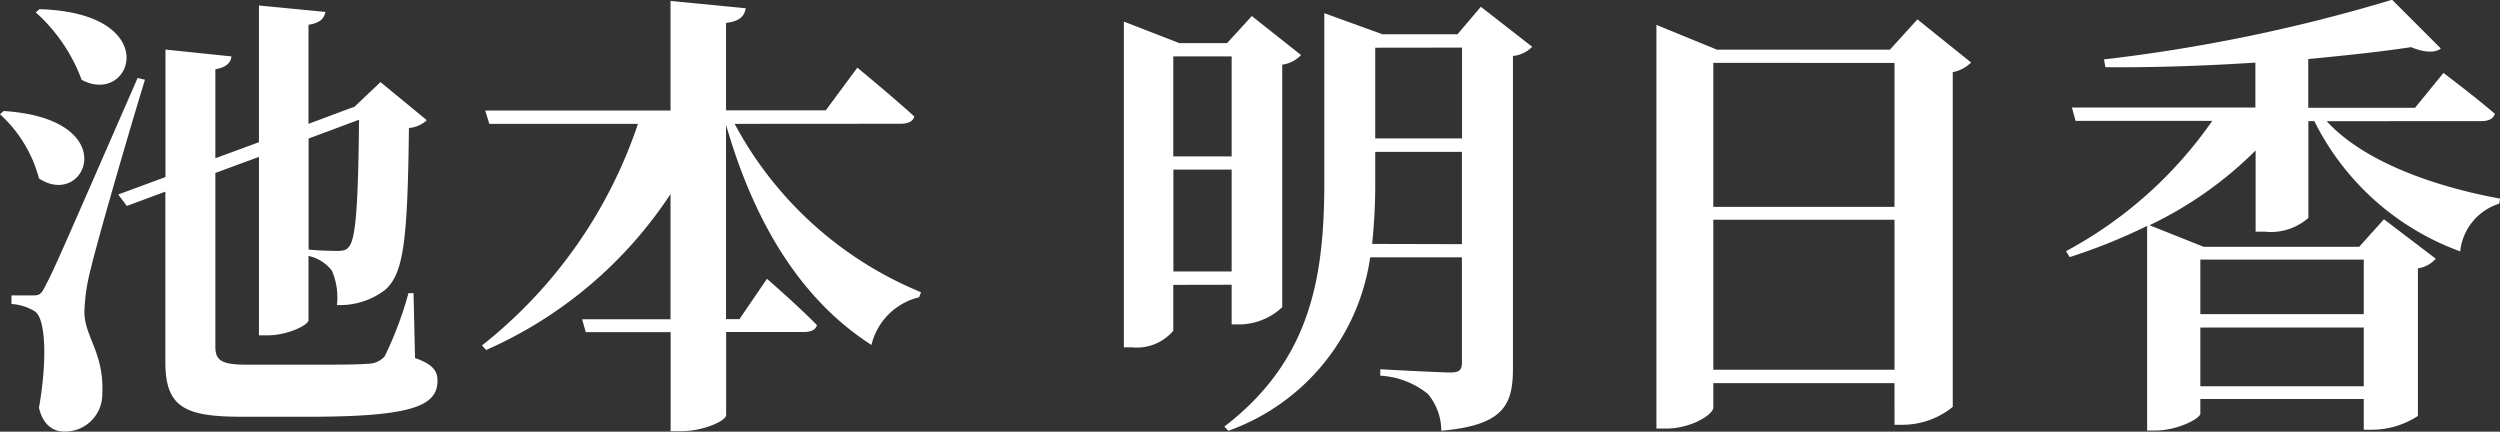 <svg xmlns="http://www.w3.org/2000/svg" width="87.2" height="15.056" viewBox="0 0 87.2 15.056">
  <rect x="0" y="0" width="87.2" height="15.056" fill="#333333" stroke="none"/>
  <path id="txt-profile01" d="M-42.376,14.816a5.923,5.923,0,0,1,1.6,2.352c1.76.944,2.9-2.336-1.472-2.464Zm-1.248,3.552a4.627,4.627,0,0,1,1.36,2.24c1.632,1.088,2.992-2.08-1.232-2.352Zm4.8-1.264c-2.9,6.64-2.9,6.64-3.216,7.248-.16.336-.24.336-.464.336h-.72v.3a1.756,1.756,0,0,1,.816.256c.384.256.432,1.712.144,3.36.128.592.5.832.864.832a1.3,1.3,0,0,0,1.344-1.328c.064-1.408-.608-1.968-.624-2.816a6.467,6.467,0,0,1,.224-1.536c.208-.9,1.28-4.608,1.888-6.592ZM-31.1,18.56c-.032,3.008-.112,4.192-.368,4.448-.08.1-.176.128-.4.128-.24,0-.72-.016-.992-.048V19.216Zm1.9,6.048h-.176a12.563,12.563,0,0,1-.832,2.208.789.789,0,0,1-.592.256c-.352.032-1.056.032-1.936.032h-2.288c-.864,0-1.088-.144-1.088-.624V20.416l1.52-.56V26.08h.32c.656,0,1.408-.352,1.408-.528v-2.24a1.391,1.391,0,0,1,.816.512,2.357,2.357,0,0,1,.176,1.2,2.6,2.6,0,0,0,1.68-.528c.656-.576.784-1.744.832-5.648a1.033,1.033,0,0,0,.624-.272l-1.616-1.328-.912.864-.144.048-1.456.544V15.248c.416-.064.544-.224.592-.448l-2.32-.224v4.768l-1.52.56V16.8c.384-.064.544-.24.56-.448l-2.3-.24V20.56l-1.648.608.3.4,1.344-.5v5.952c0,1.584.7,1.9,2.672,1.9h2.32c3.648,0,4.5-.384,4.5-1.264,0-.352-.192-.576-.784-.784ZM-12.2,18.7c.24,0,.432-.08.464-.256-.736-.672-1.984-1.7-1.984-1.7l-1.1,1.488H-18.3V15.184c.512-.064.64-.256.688-.512l-2.624-.256V18.24H-26.7l.144.464h5.184a16.535,16.535,0,0,1-5.44,7.728l.144.16a14.857,14.857,0,0,0,6.432-5.44V25.52H-23.32l.128.448h2.96v3.456h.368c.784,0,1.568-.368,1.568-.56v-2.9h2.72c.224,0,.4-.064.448-.24-.64-.656-1.744-1.616-1.744-1.616l-.96,1.408H-18.3V18.736c1.008,3.5,2.656,6.128,5.072,7.68a2.25,2.25,0,0,1,1.664-1.664l.064-.176a12.944,12.944,0,0,1-6.5-5.872ZM-.664,16.352V19.84H-2.7V16.352Zm-2.032,7.5V20.3H-.664v3.552Zm2.032.464V25.7h.288A2.226,2.226,0,0,0,1.1,25.1V16.64a1.1,1.1,0,0,0,.656-.336L.04,14.944l-.864.944H-2.488l-1.936-.752V26.5h.3A1.661,1.661,0,0,0-2.7,25.92v-1.6Zm4.9-1.424A20.114,20.114,0,0,0,4.344,20.7V19.68H7.368V22.9Zm3.136-6.848v3.168H4.344V16.048Zm.656-1.424-.816.96H4.6l-2.032-.736V20.72c0,3.328-.464,6.224-3.488,8.544l.144.144A7.565,7.565,0,0,0,4.168,23.36h3.2v3.664c0,.256-.08.352-.4.352-.4,0-2.448-.112-2.448-.112v.224a2.883,2.883,0,0,1,1.664.64,2,2,0,0,1,.464,1.28c2.208-.192,2.5-.928,2.5-2.192V16.336a1.1,1.1,0,0,0,.672-.32ZM16.136,27.28V22.048h6.32V27.28Zm6.32-10.7V21.6h-6.32V16.576Zm.8-1.52-.96,1.056H16.264l-2.112-.864v14.08h.336c.864,0,1.648-.48,1.648-.736v-.848h6.32V29.2h.32a2.787,2.787,0,0,0,1.712-.624V16.9a1.244,1.244,0,0,0,.64-.336ZM38.824,23.44v1.9h-5.7v-1.9Zm-5.7,4.416V25.808h5.7v2.048Zm9.808-9.248c.24,0,.416-.08.464-.256-.688-.592-1.792-1.424-1.792-1.424l-.992,1.216H36.888v-1.7c1.312-.128,2.56-.256,3.584-.416.5.208.864.192,1.04.048l-1.7-1.7a57.882,57.882,0,0,1-10.048,2.08l.048.272c1.68.016,3.5-.048,5.232-.16v1.568h-6.4l.128.464h4.768a14.635,14.635,0,0,1-5.1,4.544l.128.208a20.288,20.288,0,0,0,2.7-1.088v7.136h.288c.768,0,1.568-.416,1.568-.592V28.3h5.7v1.072h.32a2.916,2.916,0,0,0,1.568-.48V23.744a1.03,1.03,0,0,0,.624-.336l-1.808-1.376-.864.96H33.24l-1.888-.752a13.4,13.4,0,0,0,3.7-2.608v2.832h.32a1.973,1.973,0,0,0,1.52-.48V18.608H37.1a9.184,9.184,0,0,0,5.088,4.544,1.956,1.956,0,0,1,1.36-1.664l.032-.176c-2.192-.4-4.72-1.248-6.048-2.7Z" transform="translate(43.624 -14.384)" fill="#fff"/>
</svg>
